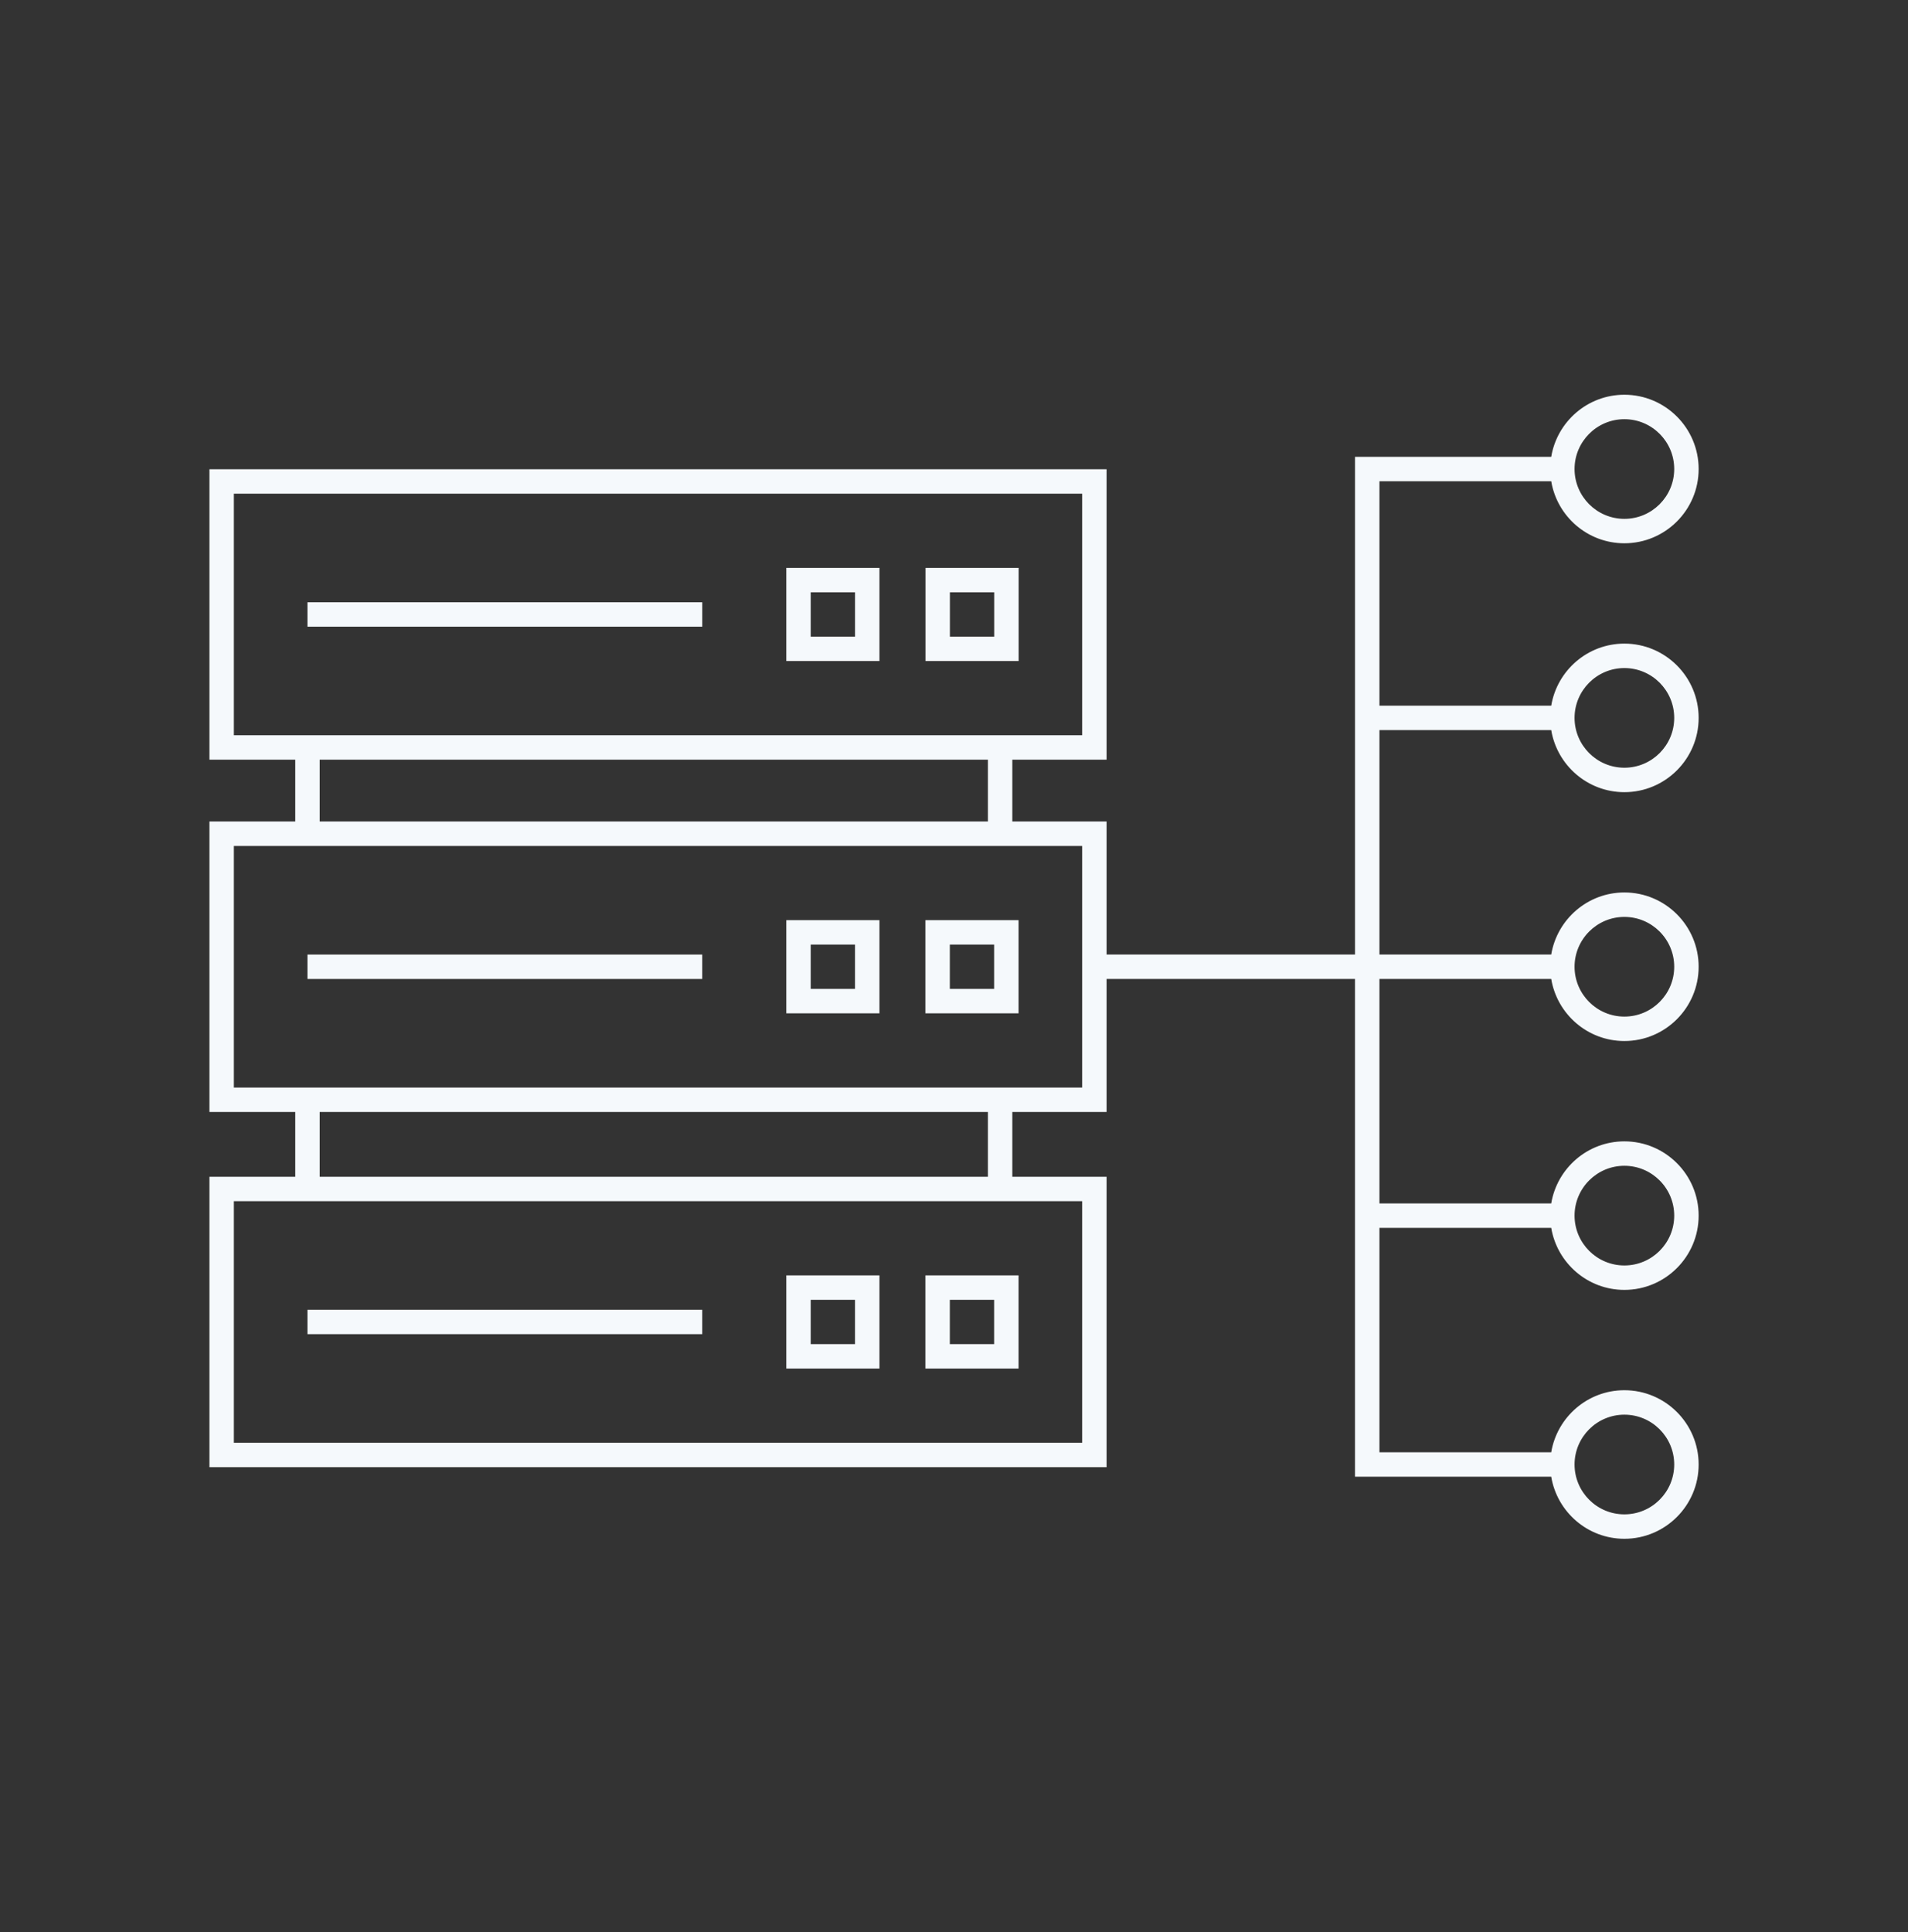 <svg width="80" height="81" viewBox="0 0 80 81" fill="none" xmlns="http://www.w3.org/2000/svg">
<rect x="0" y="0" width="80" height="81" fill="#333333" stroke="none"/>
<path d="M12.891 25.247H29.445V26.271H12.891V25.247Z" fill="#F5F9FC"/>
<path d="M32.969 27.711H36.874V23.806H32.969V27.711ZM33.992 24.83H35.85V26.688H33.992V24.83Z" fill="#F5F9FC"/>
<path d="M38.805 27.711H42.71V23.806H38.805V27.711ZM39.828 24.83H41.686V26.688H39.828V24.83Z" fill="#F5F9FC"/>
<path d="M12.891 40.016H29.444V41.04H12.891V40.016Z" fill="#F5F9FC"/>
<path d="M36.874 38.574H32.969V42.48H36.874V38.574ZM35.849 41.456H33.992V39.598H35.849V41.456Z" fill="#F5F9FC"/>
<path d="M42.707 38.574H38.801V42.48H42.707V38.574ZM41.683 41.456H39.825V39.598H41.683V41.456Z" fill="#F5F9FC"/>
<path d="M12.891 54.906H29.444V55.93H12.891V54.906Z" fill="#F5F9FC"/>
<path d="M36.874 53.466H32.969V57.371H36.874V53.466ZM35.849 56.347H33.992V54.49H35.849V56.347Z" fill="#F5F9FC"/>
<path d="M42.707 53.466H38.801V57.371H42.707V53.466ZM41.683 56.347H39.825V54.49H41.683V56.347Z" fill="#F5F9FC"/>
<path d="M57.838 30.607H65.041C65.286 32.08 66.566 33.209 68.108 33.209C69.826 33.209 71.222 31.812 71.222 30.095C71.222 28.378 69.826 26.981 68.108 26.981C66.566 26.981 65.286 28.109 65.041 29.583H57.838V20.174H65.041C65.286 21.647 66.566 22.775 68.108 22.775C69.826 22.775 71.222 21.378 71.222 19.662C71.222 17.945 69.826 16.548 68.108 16.548C66.566 16.548 65.286 17.676 65.041 19.15H56.814V40.015H46.397V34.439H42.445V31.846H46.397V19.671H8.781V31.846H12.38V34.439H8.781V46.615H12.38V49.331H8.781V61.506H46.397V49.331H42.445V46.615H46.397V41.039H56.813V61.906H65.041C65.286 63.379 66.566 64.508 68.108 64.508C69.826 64.508 71.222 63.111 71.222 61.394C71.222 59.677 69.826 58.28 68.108 58.28C66.566 58.28 65.286 59.409 65.041 60.882H57.838V51.472H65.041C65.286 52.946 66.566 54.074 68.108 54.074C69.826 54.074 71.222 52.677 71.222 50.96C71.222 49.244 69.826 47.847 68.108 47.847C66.566 47.847 65.286 48.975 65.041 50.449H57.838V41.039H65.041C65.286 42.513 66.566 43.641 68.108 43.641C69.826 43.641 71.222 42.244 71.222 40.527C71.222 38.81 69.826 37.413 68.108 37.413C66.566 37.413 65.286 38.542 65.041 40.015H57.838V30.607ZM68.108 28.006C69.261 28.006 70.198 28.943 70.198 30.095C70.198 31.247 69.261 32.184 68.108 32.184C66.957 32.184 66.019 31.247 66.019 30.095C66.019 28.943 66.957 28.006 68.108 28.006ZM68.108 17.573C69.261 17.573 70.198 18.51 70.198 19.662C70.198 20.814 69.261 21.751 68.108 21.751C66.957 21.751 66.019 20.814 66.019 19.662C66.019 18.51 66.957 17.573 68.108 17.573ZM9.805 20.695H45.373V30.823H9.805V20.695ZM13.404 31.846H41.422V34.439H13.404V31.846ZM45.373 60.483H9.805V50.355H45.373V60.483ZM41.422 49.331H13.404V46.616H41.422V49.331H41.422ZM45.373 45.591H9.805V35.464H45.373V45.591ZM68.108 59.305C69.261 59.305 70.198 60.242 70.198 61.394C70.198 62.546 69.261 63.484 68.108 63.484C66.957 63.484 66.019 62.546 66.019 61.394C66.019 60.242 66.957 59.305 68.108 59.305ZM68.108 48.871C69.261 48.871 70.198 49.809 70.198 50.961C70.198 52.113 69.261 53.05 68.108 53.05C66.957 53.05 66.019 52.113 66.019 50.961C66.019 49.809 66.957 48.871 68.108 48.871ZM68.108 38.438C69.261 38.438 70.198 39.376 70.198 40.528C70.198 41.68 69.261 42.617 68.108 42.617C66.957 42.617 66.019 41.68 66.019 40.528C66.019 39.376 66.957 38.438 68.108 38.438Z" fill="#F5F9FC"/>
</svg>
